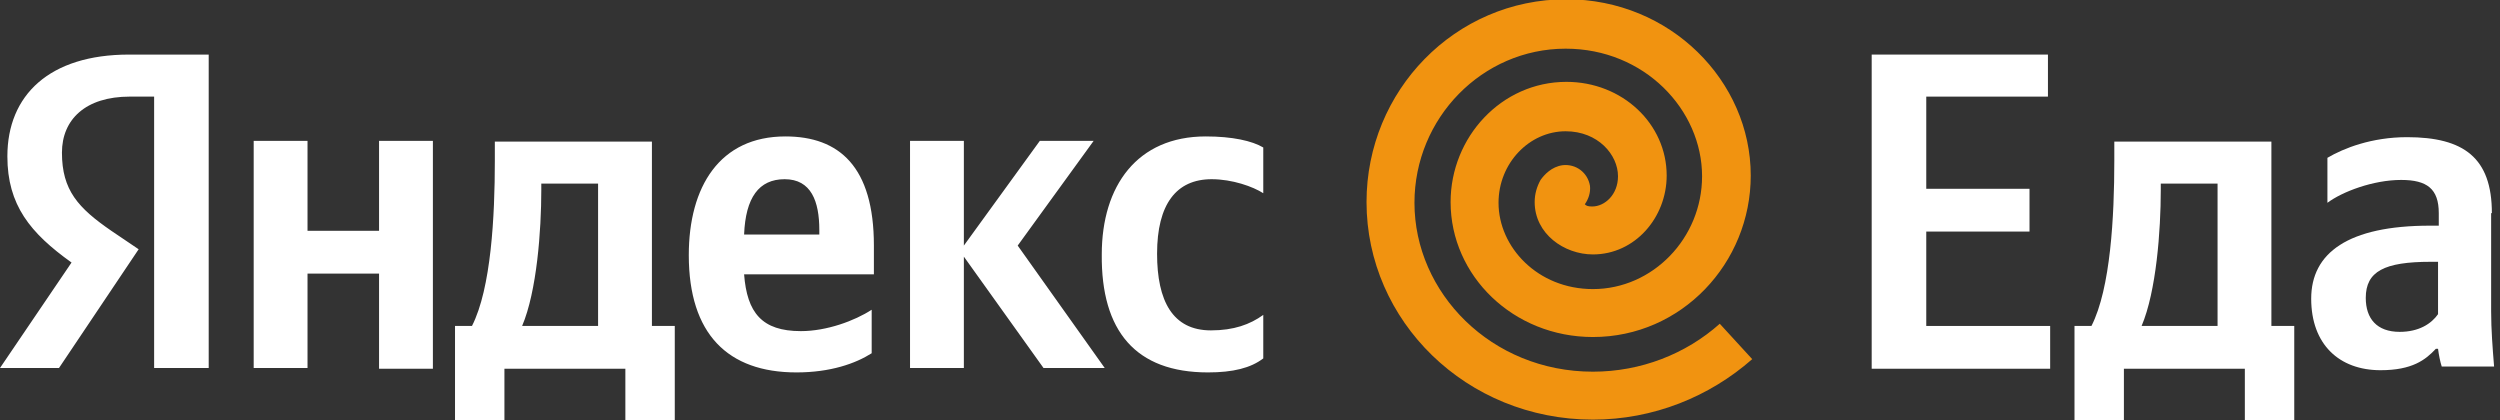 <?xml version="1.0" encoding="UTF-8"?> <svg xmlns="http://www.w3.org/2000/svg" width="339" height="57" viewBox="0 0 339 57" fill="none"><rect x="0" y="0" width="339" height="57" fill="#333333" stroke="none"/> <g clip-path="url(#clip0_1755_642)"> <path d="M20.9 49.9H28.3V7.4H17.5C6.7 7.4 1 12.9 1 21.2C1 27.8 4.1 31.6 9.7 35.6L0 49.9H8L18.8 33.8L15.1 31.3C10.6 28.2 8.4 25.8 8.4 20.7C8.4 16.2 11.6 13.1 17.6 13.1H20.9V49.9ZM163.8 50.5C167.2 50.5 169.6 49.9 171.3 48.6V42.7C169.5 44 167.3 44.8 164.2 44.8C159 44.8 156.9 40.8 156.9 34.4C156.9 27.7 159.5 24.3 164.3 24.3C167.1 24.3 169.9 25.3 171.3 26.2V20C169.8 19.1 167.1 18.5 163.5 18.5C154.2 18.5 149.4 25.2 149.4 34.5C149.3 44.9 154 50.5 163.8 50.5ZM118.2 47.9V42C115.9 43.5 112.1 44.9 108.6 44.9C103.3 44.9 101.3 42.4 100.9 37.2H118.5V33.3C118.5 22.6 113.8 18.5 106.5 18.5C97.6 18.5 93.4 25.3 93.4 34.6C93.4 45.3 98.7 50.5 108 50.5C112.6 50.5 116 49.3 118.2 47.9ZM51.4 19.1V31.3H41.7V19.1H34.4V49.9H41.7V37.1H51.4V50H58.7V19.1H51.4ZM91.6 44.2H88.4V19.2H67.1V21.8C67.1 29.3 66.6 39.1 64 44.2H61.7V57H68.4V50H84.8V57H91.5V44.2H91.6ZM141.5 49.9H149.8L138 33.3L148.3 19.1H141L130.7 33.3V19.1H123.4V49.9H130.7V34.8L141.5 49.9ZM106.4 24.3C110 24.3 111.1 27.3 111.1 31.2V31.8H100.9C101.1 26.8 102.9 24.3 106.4 24.3ZM81.1 44.2H70.8C72.8 39.5 73.4 31.2 73.4 25.8V24.9H81.1V44.2Z" fill="white"></path> <path d="M233.201 43.9C228.601 48 222.501 50.4 216.001 50.4C202.201 50.4 191.801 39.7 191.801 27.5C191.801 16 201.001 6.6 212.301 6.6C223.001 6.6 230.801 14.9 230.801 23.9C230.801 32.3 224.101 39.2 216.001 39.2C208.501 39.2 203.201 33.5 203.201 27.5C203.201 22.1 207.401 17.8 212.301 17.8C216.701 17.8 219.401 21 219.401 23.9C219.401 26.4 217.601 28 215.901 28C215.301 28 215.101 27.9 214.901 27.7C215.401 27 215.701 26.1 215.601 25.2C215.301 23.4 213.701 22.2 211.901 22.4C210.401 22.6 209.401 23.7 208.901 24.4C208.401 25.3 208.101 26.3 208.101 27.4C208.101 31.7 212.101 34.5 216.001 34.5C221.701 34.5 226.001 29.5 226.001 23.8C226.001 16.8 220.001 11.1 212.401 11.1C203.601 11.1 196.701 18.6 196.701 27.4C196.701 37.4 205.201 45.7 216.001 45.7C228.001 45.7 237.401 35.7 237.401 23.8C237.401 11 226.501 -0.1 212.401 -0.1C197.301 -0.1 185.301 12.3 185.301 27.4C185.301 43.5 198.801 56.9 216.001 56.9C224.201 56.9 231.801 53.8 237.601 48.7L233.201 43.9Z" fill="#F19310"></path> <path d="M253.801 7.4V50H278.001V44.2H261.201V31.4H275.201V25.6H261.201V13.1H277.701V7.4H253.801Z" fill="white"></path> <path d="M311.201 44.2H308.001V19.2H286.701V21.8C286.701 29.3 286.201 39.1 283.601 44.2H281.301V57H288.001V50H304.401V57H311.101V44.2H311.201ZM300.701 44.2H290.401C292.401 39.5 293.001 31.2 293.001 25.8V24.9H300.701V44.2Z" fill="white"></path> <path d="M337.898 28.9C337.898 21.4 334.098 18.6 326.398 18.6C321.598 18.6 317.798 20.1 315.598 21.4V27.5C317.598 26 321.798 24.4 325.598 24.4C329.098 24.4 330.698 25.6 330.698 28.9V30.6H329.498C318.398 30.6 313.398 34.3 313.398 40.5C313.398 46.7 317.198 50.2 322.798 50.2C327.098 50.2 328.898 48.8 330.298 47.3H330.598C330.698 48.1 330.898 49.1 331.098 49.7H338.198C337.998 47.2 337.798 44.7 337.798 42.2V28.9H337.898ZM330.598 42.6C329.698 43.9 327.998 45 325.398 45C322.298 45 320.798 43.2 320.798 40.4C320.798 36.8 323.298 35.5 329.598 35.5H330.598V42.6Z" fill="white"></path> </g> <defs> <clipPath id="clip0_1755_642"> <rect width="338.3" height="57" fill="white"></rect> </clipPath> </defs> </svg> 